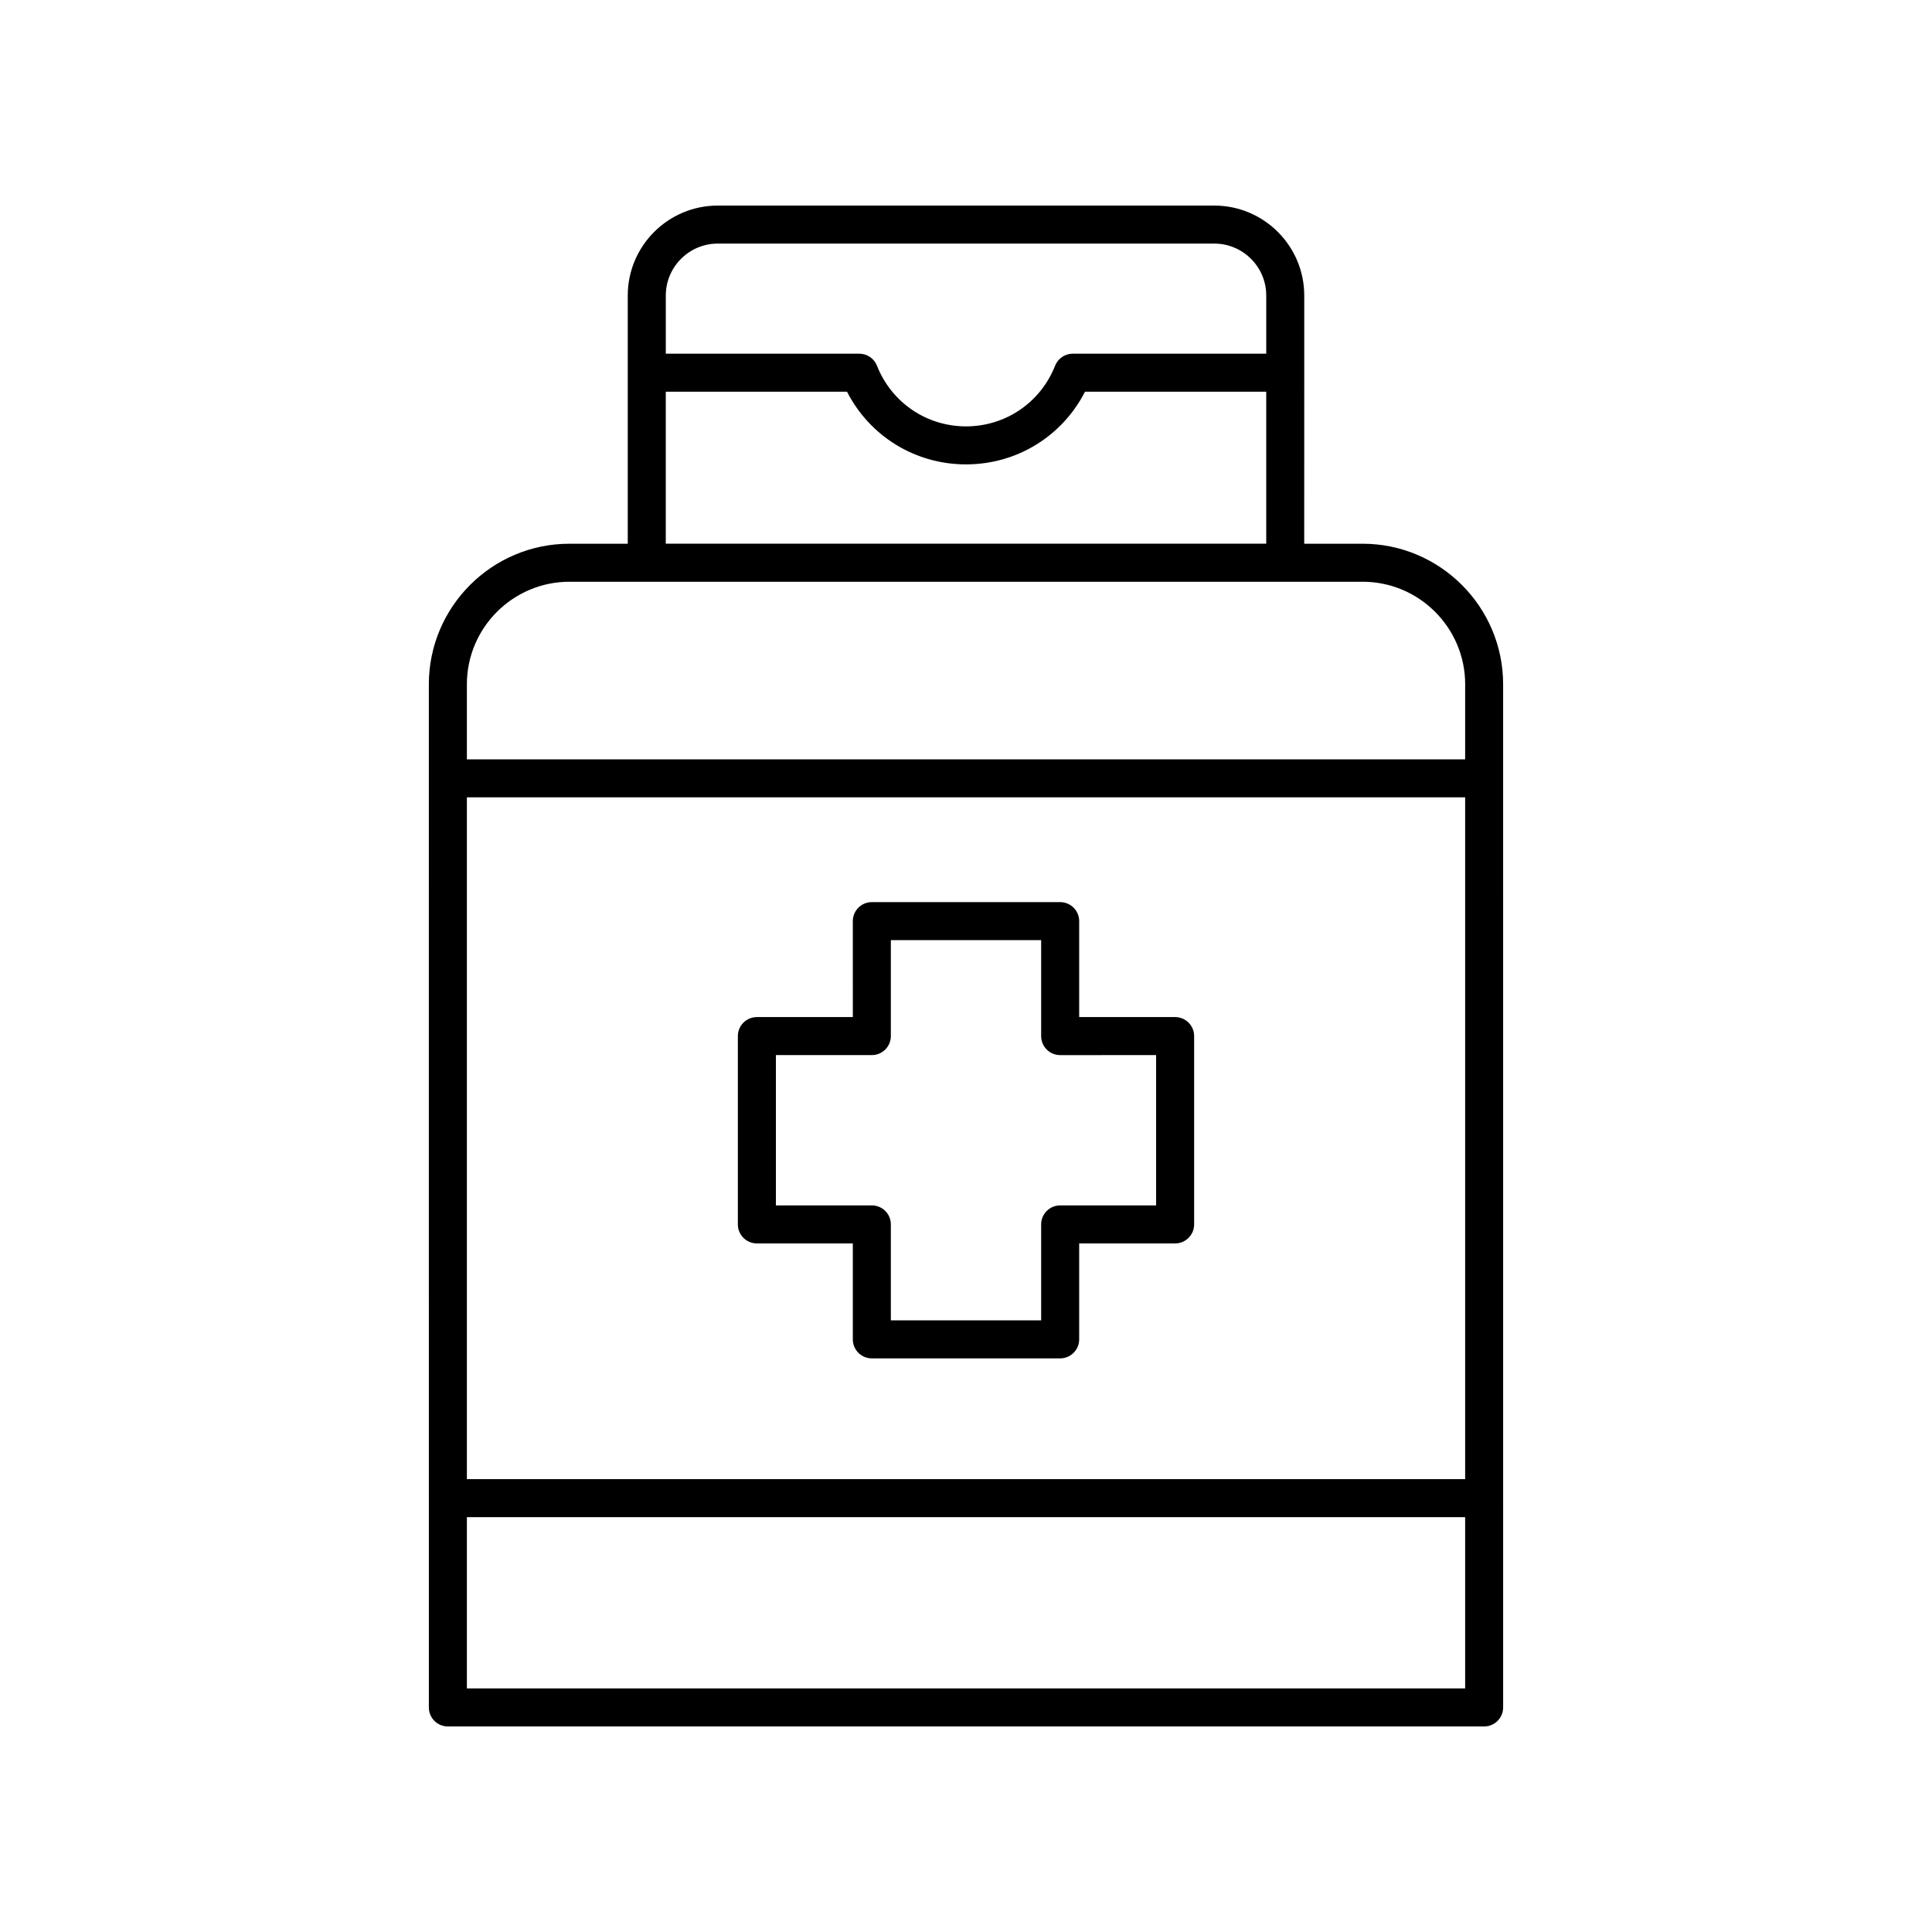 <?xml version="1.0" encoding="UTF-8"?>
<!-- Uploaded to: SVG Repo, www.svgrepo.com, Generator: SVG Repo Mixer Tools -->
<svg fill="#000000" width="800px" height="800px" version="1.1" viewBox="144 144 512 512" xmlns="http://www.w3.org/2000/svg">
 <g>
  <path d="m344.58 473.52h25.426v25.426c0 2.785 2.254 5.039 5.039 5.039h49.91c2.781 0 5.039-2.254 5.039-5.039v-25.426h25.426c2.781 0 5.039-2.254 5.039-5.039v-49.906c0-2.785-2.254-5.039-5.039-5.039h-25.426v-25.426c0-2.785-2.254-5.039-5.039-5.039h-49.91c-2.781 0-5.039 2.254-5.039 5.039l0.004 25.426h-25.43c-2.781 0-5.039 2.254-5.039 5.039v49.91c0.004 2.781 2.258 5.035 5.039 5.035zm5.039-49.91h25.426c2.781 0 5.039-2.254 5.039-5.039v-25.426h39.832v25.43c0 2.785 2.254 5.039 5.039 5.039l25.426-0.004v39.832h-25.426c-2.781 0-5.039 2.254-5.039 5.039v25.426h-39.832v-25.426c0-2.785-2.254-5.039-5.039-5.039h-25.426z"/>
  <path d="m489.64 222.32c0-13.145-10.695-23.84-23.844-23.84h-131.59c-13.145 0-23.844 10.695-23.844 23.844v65.77h-15.449c-20.547 0-37.266 16.719-37.266 37.266l0.004 271.13c0 2.785 2.254 5.039 5.039 5.039h274.62c2.781 0 5.039-2.254 5.039-5.039l-0.004-271.13c0-20.547-16.715-37.266-37.266-37.266h-15.449zm-155.43-13.766h131.59c7.59 0 13.766 6.176 13.766 13.766v15.406h-51.266c-2.066 0-3.926 1.266-4.688 3.188-3.859 9.766-13.129 16.078-23.605 16.078-10.48 0-19.746-6.312-23.605-16.078-0.762-1.922-2.621-3.188-4.688-3.188h-51.27v-15.406c0-7.59 6.176-13.766 13.766-13.766zm198.07 327.43h-264.55v-180.68h264.55zm-264.55 55.461v-45.387h264.55v45.387zm264.55-266.09v19.883h-264.55v-19.883c0-14.992 12.195-27.188 27.188-27.188h210.18c14.992 0 27.188 12.195 27.188 27.188zm-211.84-37.266v-40.289h48.023c6.035 11.809 18.07 19.266 31.539 19.266s25.5-7.457 31.539-19.266h48.023v40.289z"/>
 </g>
</svg>